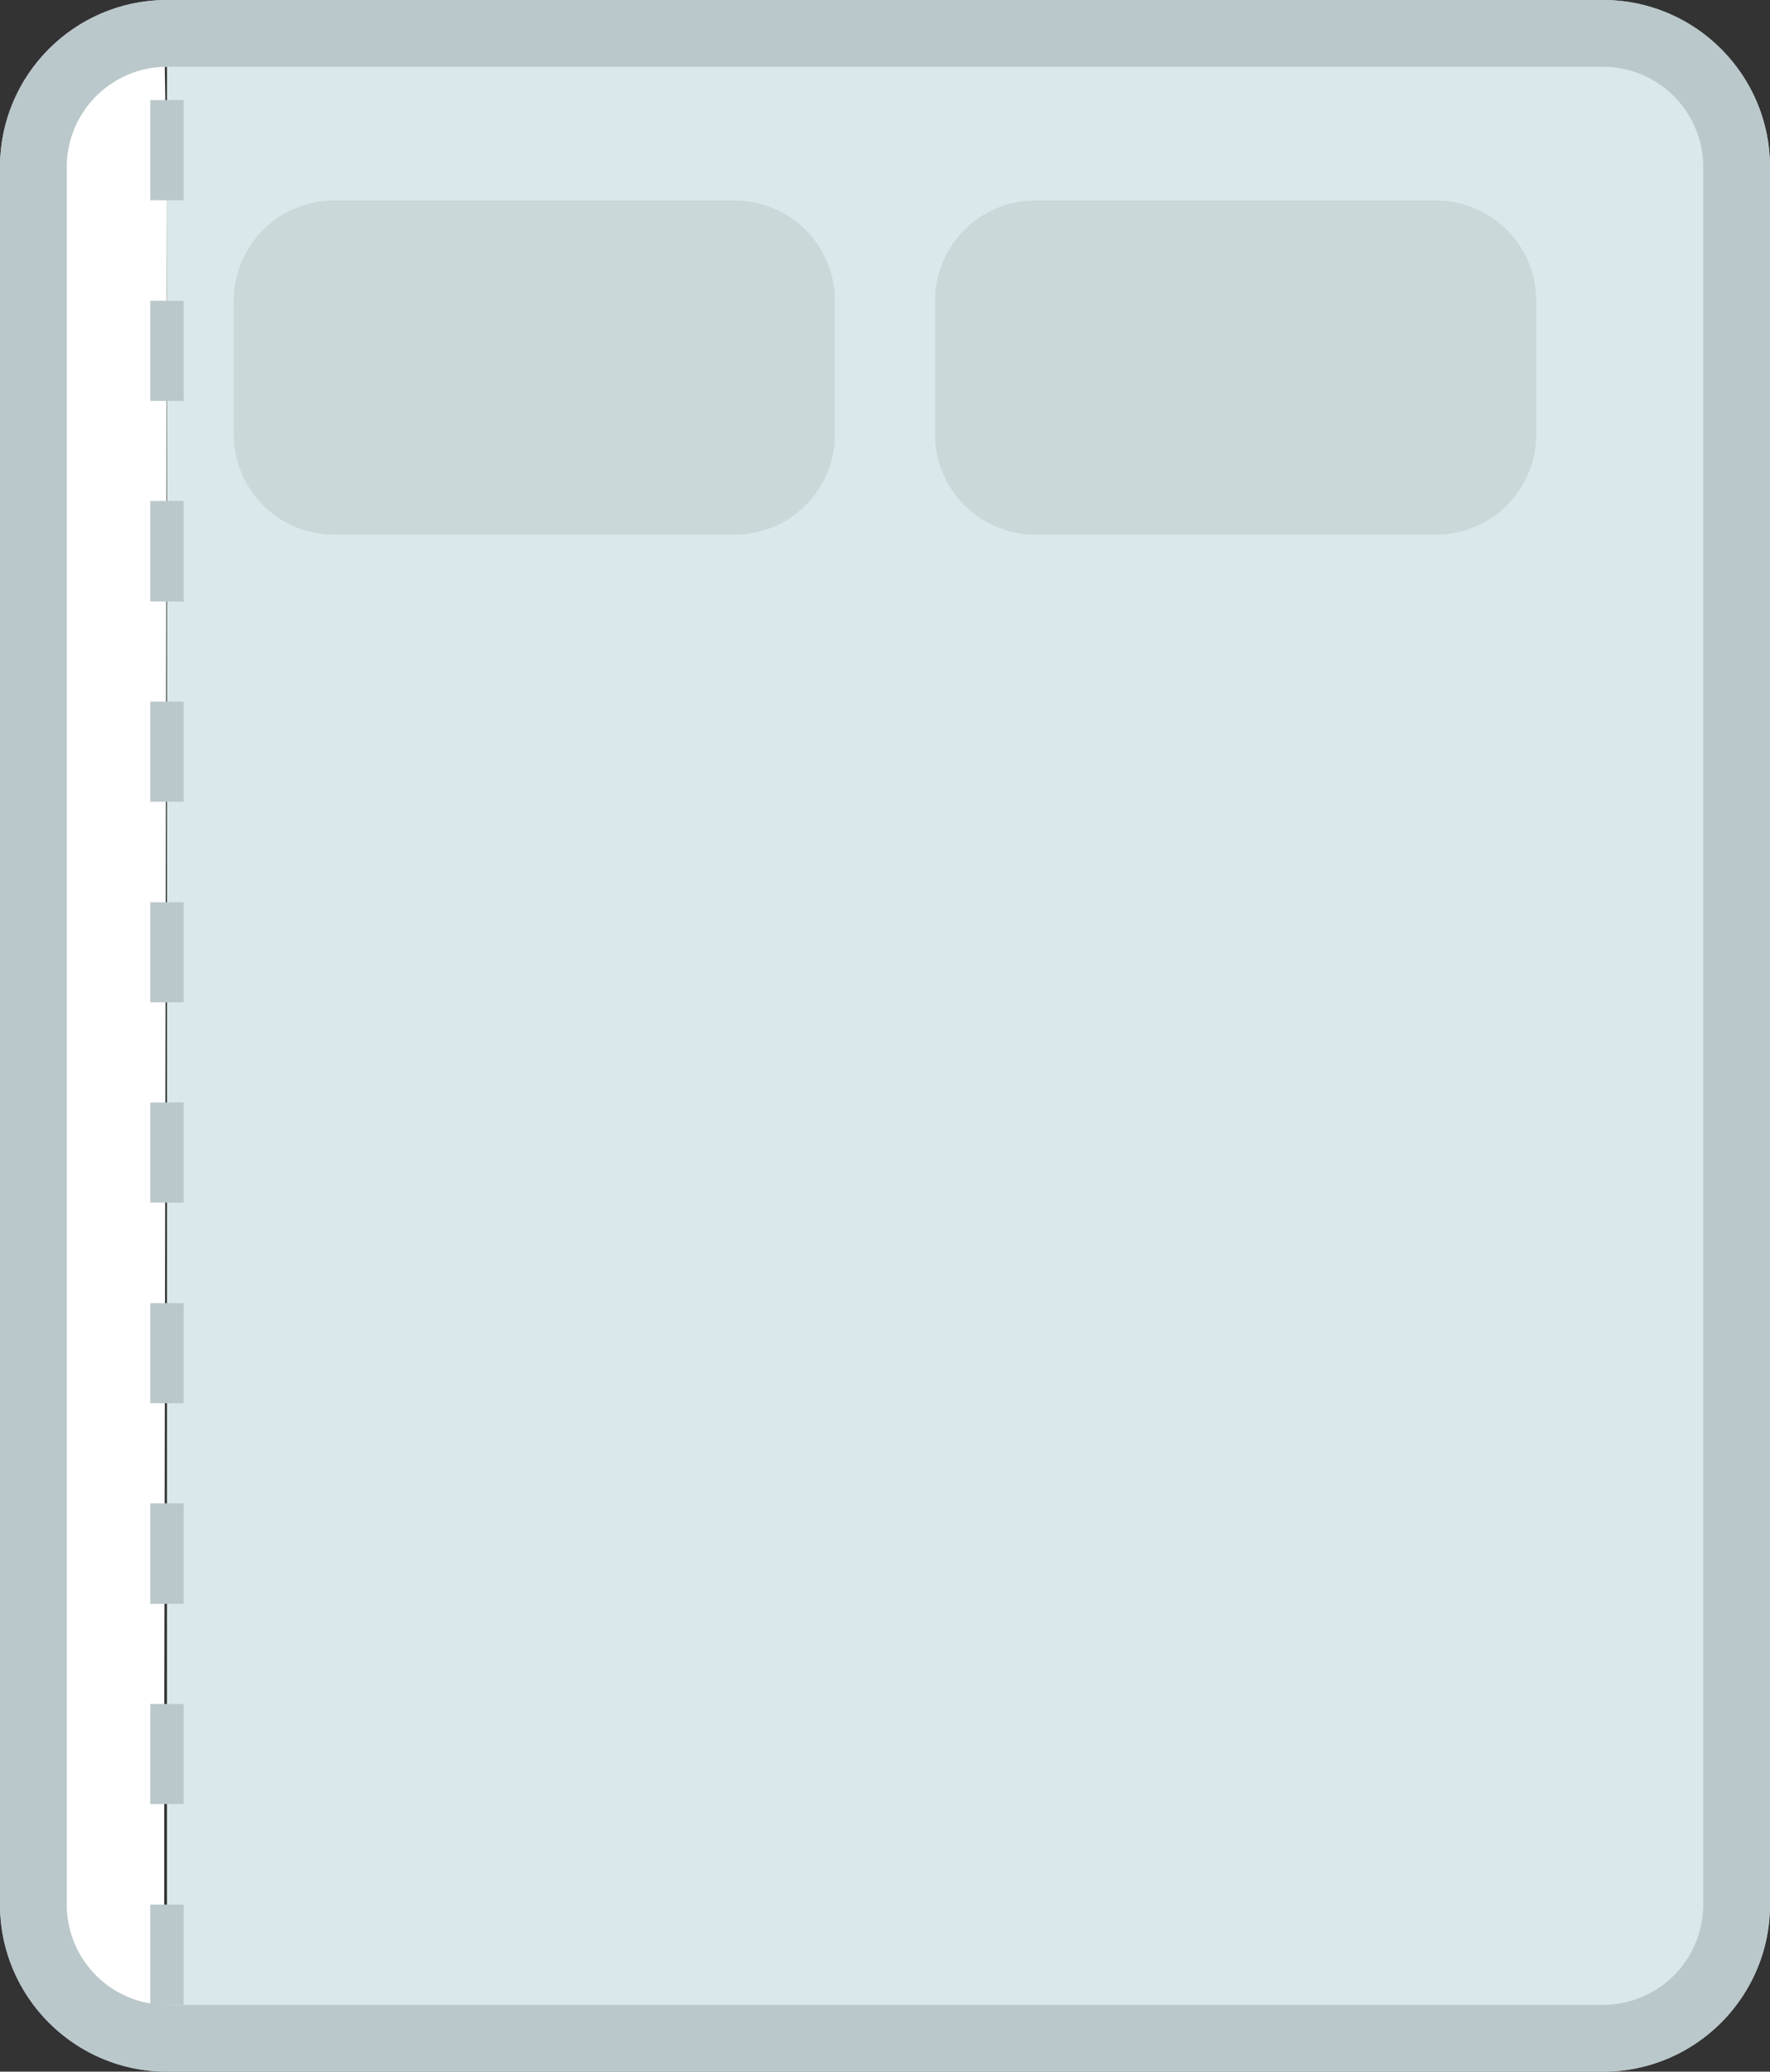 <svg xmlns="http://www.w3.org/2000/svg" width="100%" height="100%" viewBox="0 0 53 62" fill-rule="evenodd" stroke-miterlimit="1.5" xmlns:v="https://vecta.io/nano"><rect x="0" y="0" width="53" height="62" fill="#333333" stroke="none"/><path d="M52 5c0-2.208-1.793-4-4-4H5C2.793 1 1 2.792 1 5v52c0 2.207 1.793 4 4 4h43c2.207 0 4-1.793 4-4V5z" fill="none" stroke="#bbc8cb" stroke-width="2.002"/><path d="M5 1v60h43.24c2.075 0 3.76-2.109 3.76-4.706V5.706C52 3.109 50.315 1 48.24 1H5z" fill="#dbe8eb"/><path d="M4.918 52l.082-46-.082-5c-2.207 0-4 1.793-4 4v52c0 2.208 1.793 4 4 4v-9z" fill="#fff"/><g fill="#bbc8cb"><path d="M53 5v52c0 2.757-2.24 5-5 5H5c-2.76 0-5-2.243-5-5V5c0-2.759 2.24-5 5-5h43c2.76 0 5 2.241 5 5zM51 5c0-1.656-1.345-3-3-3H5C3.344 2 2 3.344 2 5v52a3 3 0 0 0 3 3h43a3 3 0 0 0 3-3V5z"/><path d="M5.5 59.996h-1V57h1v2.996zm0-6.004h-1v-2.996h1v2.996zm0-5.993h-1v-3.008h1v3.008zm0-6.004h-1v-2.996h1v2.996zm0-6.004h-1v-2.996h1v2.996zm0-5.993h-1v-2.996h1v2.996zm0-6.004h-1v-2.996h1v2.996zm0-5.993h-1v-3.008h1v3.008zm0-6.004h-1V9.001h1v2.996zm0-6.004h-1V2.996h1v2.996z"/><path d="M25 9.001a3 3 0 0 0-3-3H10a3 3 0 0 0-3 3v4a3 3 0 0 0 3 3h12a3 3 0 0 0 3-3v-4zm21 0a3 3 0 0 0-3-3H31a3 3 0 0 0-3 3v4a3 3 0 0 0 3 3h12a3 3 0 0 0 3-3v-4z" fill-opacity=".5"/></g></svg>